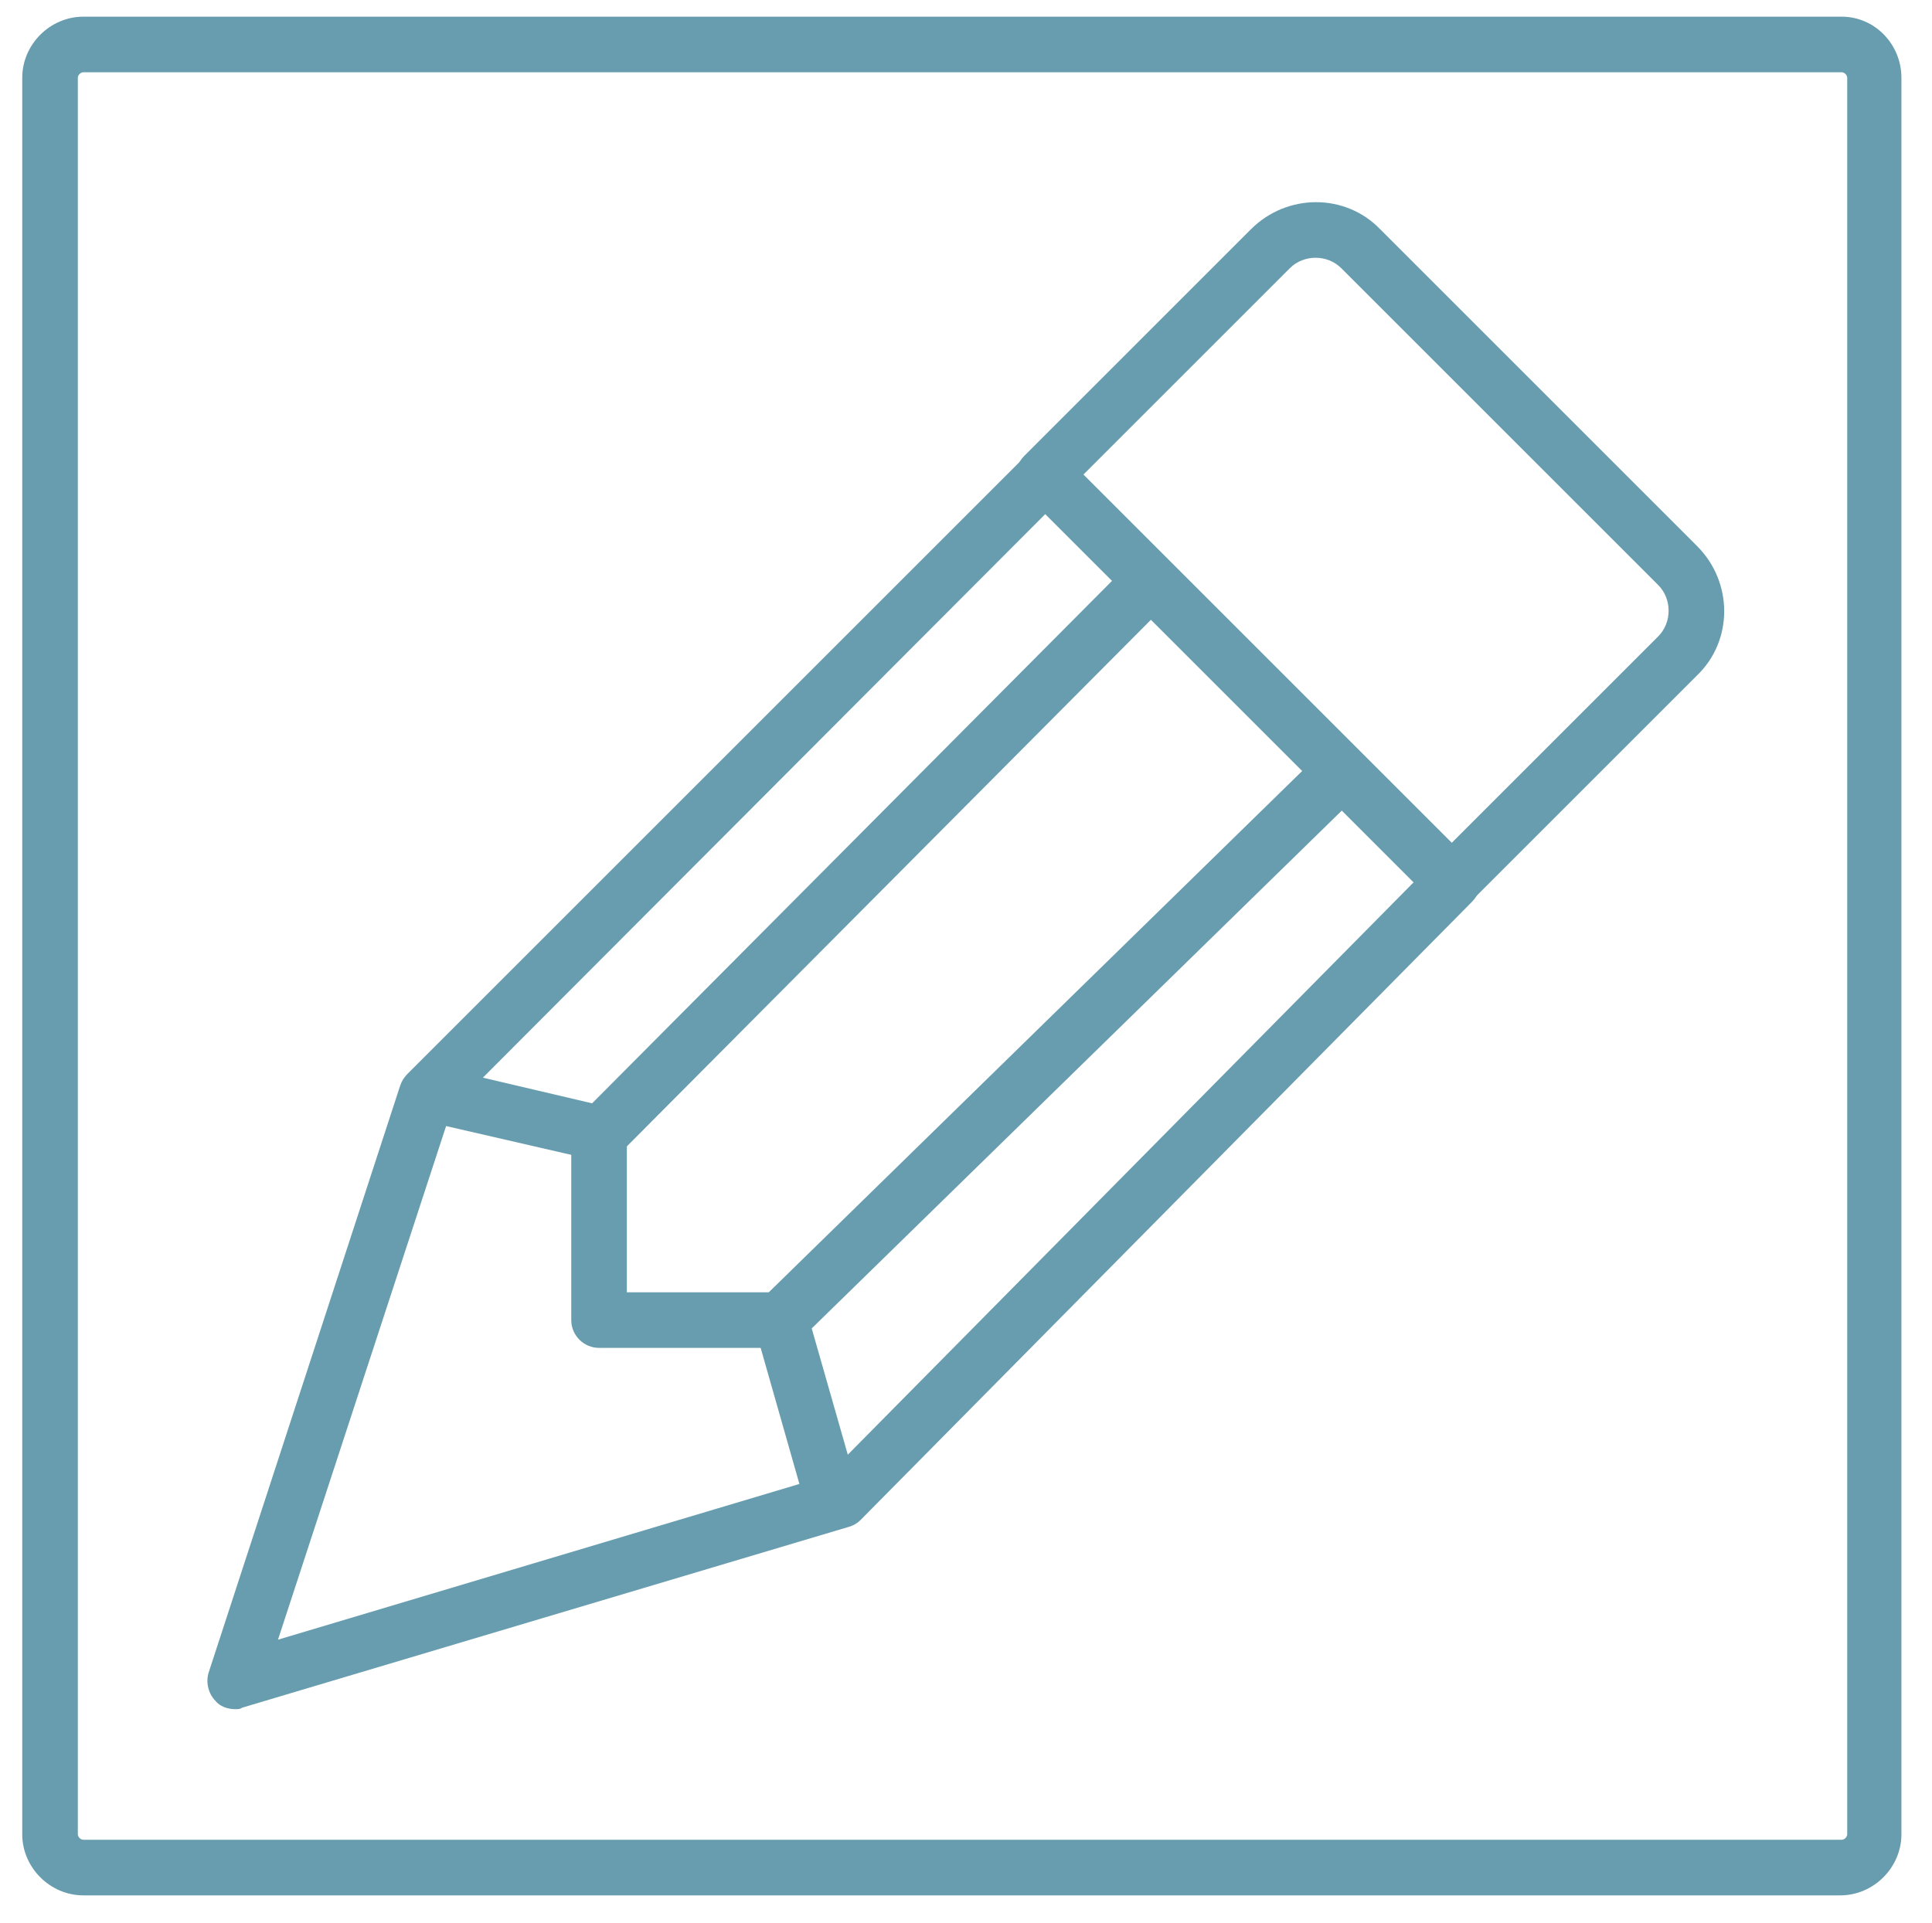 <?xml version="1.0" encoding="UTF-8"?>
<!-- Generator: $$$/GeneralStr/196=Adobe Illustrator 27.6.0, SVG Export Plug-In . SVG Version: 6.00 Build 0)  -->
<svg xmlns="http://www.w3.org/2000/svg" xmlns:xlink="http://www.w3.org/1999/xlink" version="1.1" id="Ebene_3" x="0px" y="0px" viewBox="0 0 139 138.4" style="enable-background:new 0 0 139 138.4;" xml:space="preserve">
<style type="text/css">
	.st0{fill:#679DAE;}
</style>
<g>
	<g>
		<path class="st0" d="M132.5,5.2c0.2,0,0.4,0.2,0.4,0.4V132c0,0.2-0.2,0.4-0.4,0.4H6c-0.2,0-0.4-0.2-0.4-0.4V5.6    c0-0.2,0.2-0.4,0.4-0.4H132.5 M132.5,1.2H6c-2.4,0-4.4,2-4.4,4.4V132c0,2.4,2,4.4,4.4,4.4h126.4c2.4,0,4.4-2,4.4-4.4V5.6    C136.8,3.2,134.9,1.2,132.5,1.2L132.5,1.2z"></path>
	</g>
</g>
<g>
	<g>
		<path class="st0" d="M16.9,123c-0.5,0-1.1-0.2-1.4-0.6c-0.5-0.5-0.7-1.3-0.5-2l13.8-42.3c0.1-0.3,0.3-0.6,0.5-0.8l44.5-44.5    c0.8-0.8,2-0.8,2.8,0l29.3,29.3c0.8,0.8,0.8,2,0,2.8l-44,44.5c-0.2,0.2-0.5,0.4-0.9,0.5l-43.6,13C17.3,123,17.1,123,16.9,123z     M32.5,79.8L20,118l39.5-11.8l42.2-42.7L75.2,37L32.5,79.8z"></path>
	</g>
	<g>
		<path class="st0" d="M104.4,65.5c-0.5,0-1-0.2-1.4-0.6c-0.8-0.8-0.8-2,0-2.8l16.3-16.3c1-1,1-2.7,0-3.7L96.5,19.3    c-1-1-2.7-1-3.7,0L76.5,35.6c-0.8,0.8-2,0.8-2.8,0c-0.8-0.8-0.8-2,0-2.8L90,16.5c2.6-2.6,6.8-2.6,9.3,0l22.8,22.8    c2.6,2.6,2.6,6.8,0,9.3l-16.3,16.3C105.4,65.3,104.9,65.5,104.4,65.5z"></path>
	</g>
	<g>
		<path class="st0" d="M58,108.5l-3.7-13c-0.2-0.7,0-1.5,0.5-2L95,54.2l2.8,2.9L58.4,95.6l3.4,11.9L58,108.5z"></path>
	</g>
	<g>
		<path class="st0" d="M43.2,83.6c-0.1,0-0.3,0-0.4-0.1l-12.6-2.9l0.9-3.9l11.5,2.7l38.7-38.9l2.8,2.8L44.6,83    C44.2,83.4,43.7,83.6,43.2,83.6z"></path>
	</g>
	<g>
		<path class="st0" d="M56.2,97H43.1c-1.1,0-2-0.9-2-2V81.9c0-1.1,0.9-2,2-2s2,0.9,2,2V93h11.1c1.1,0,2,0.9,2,2S57.3,97,56.2,97z"></path>
	</g>
</g>
</svg>
